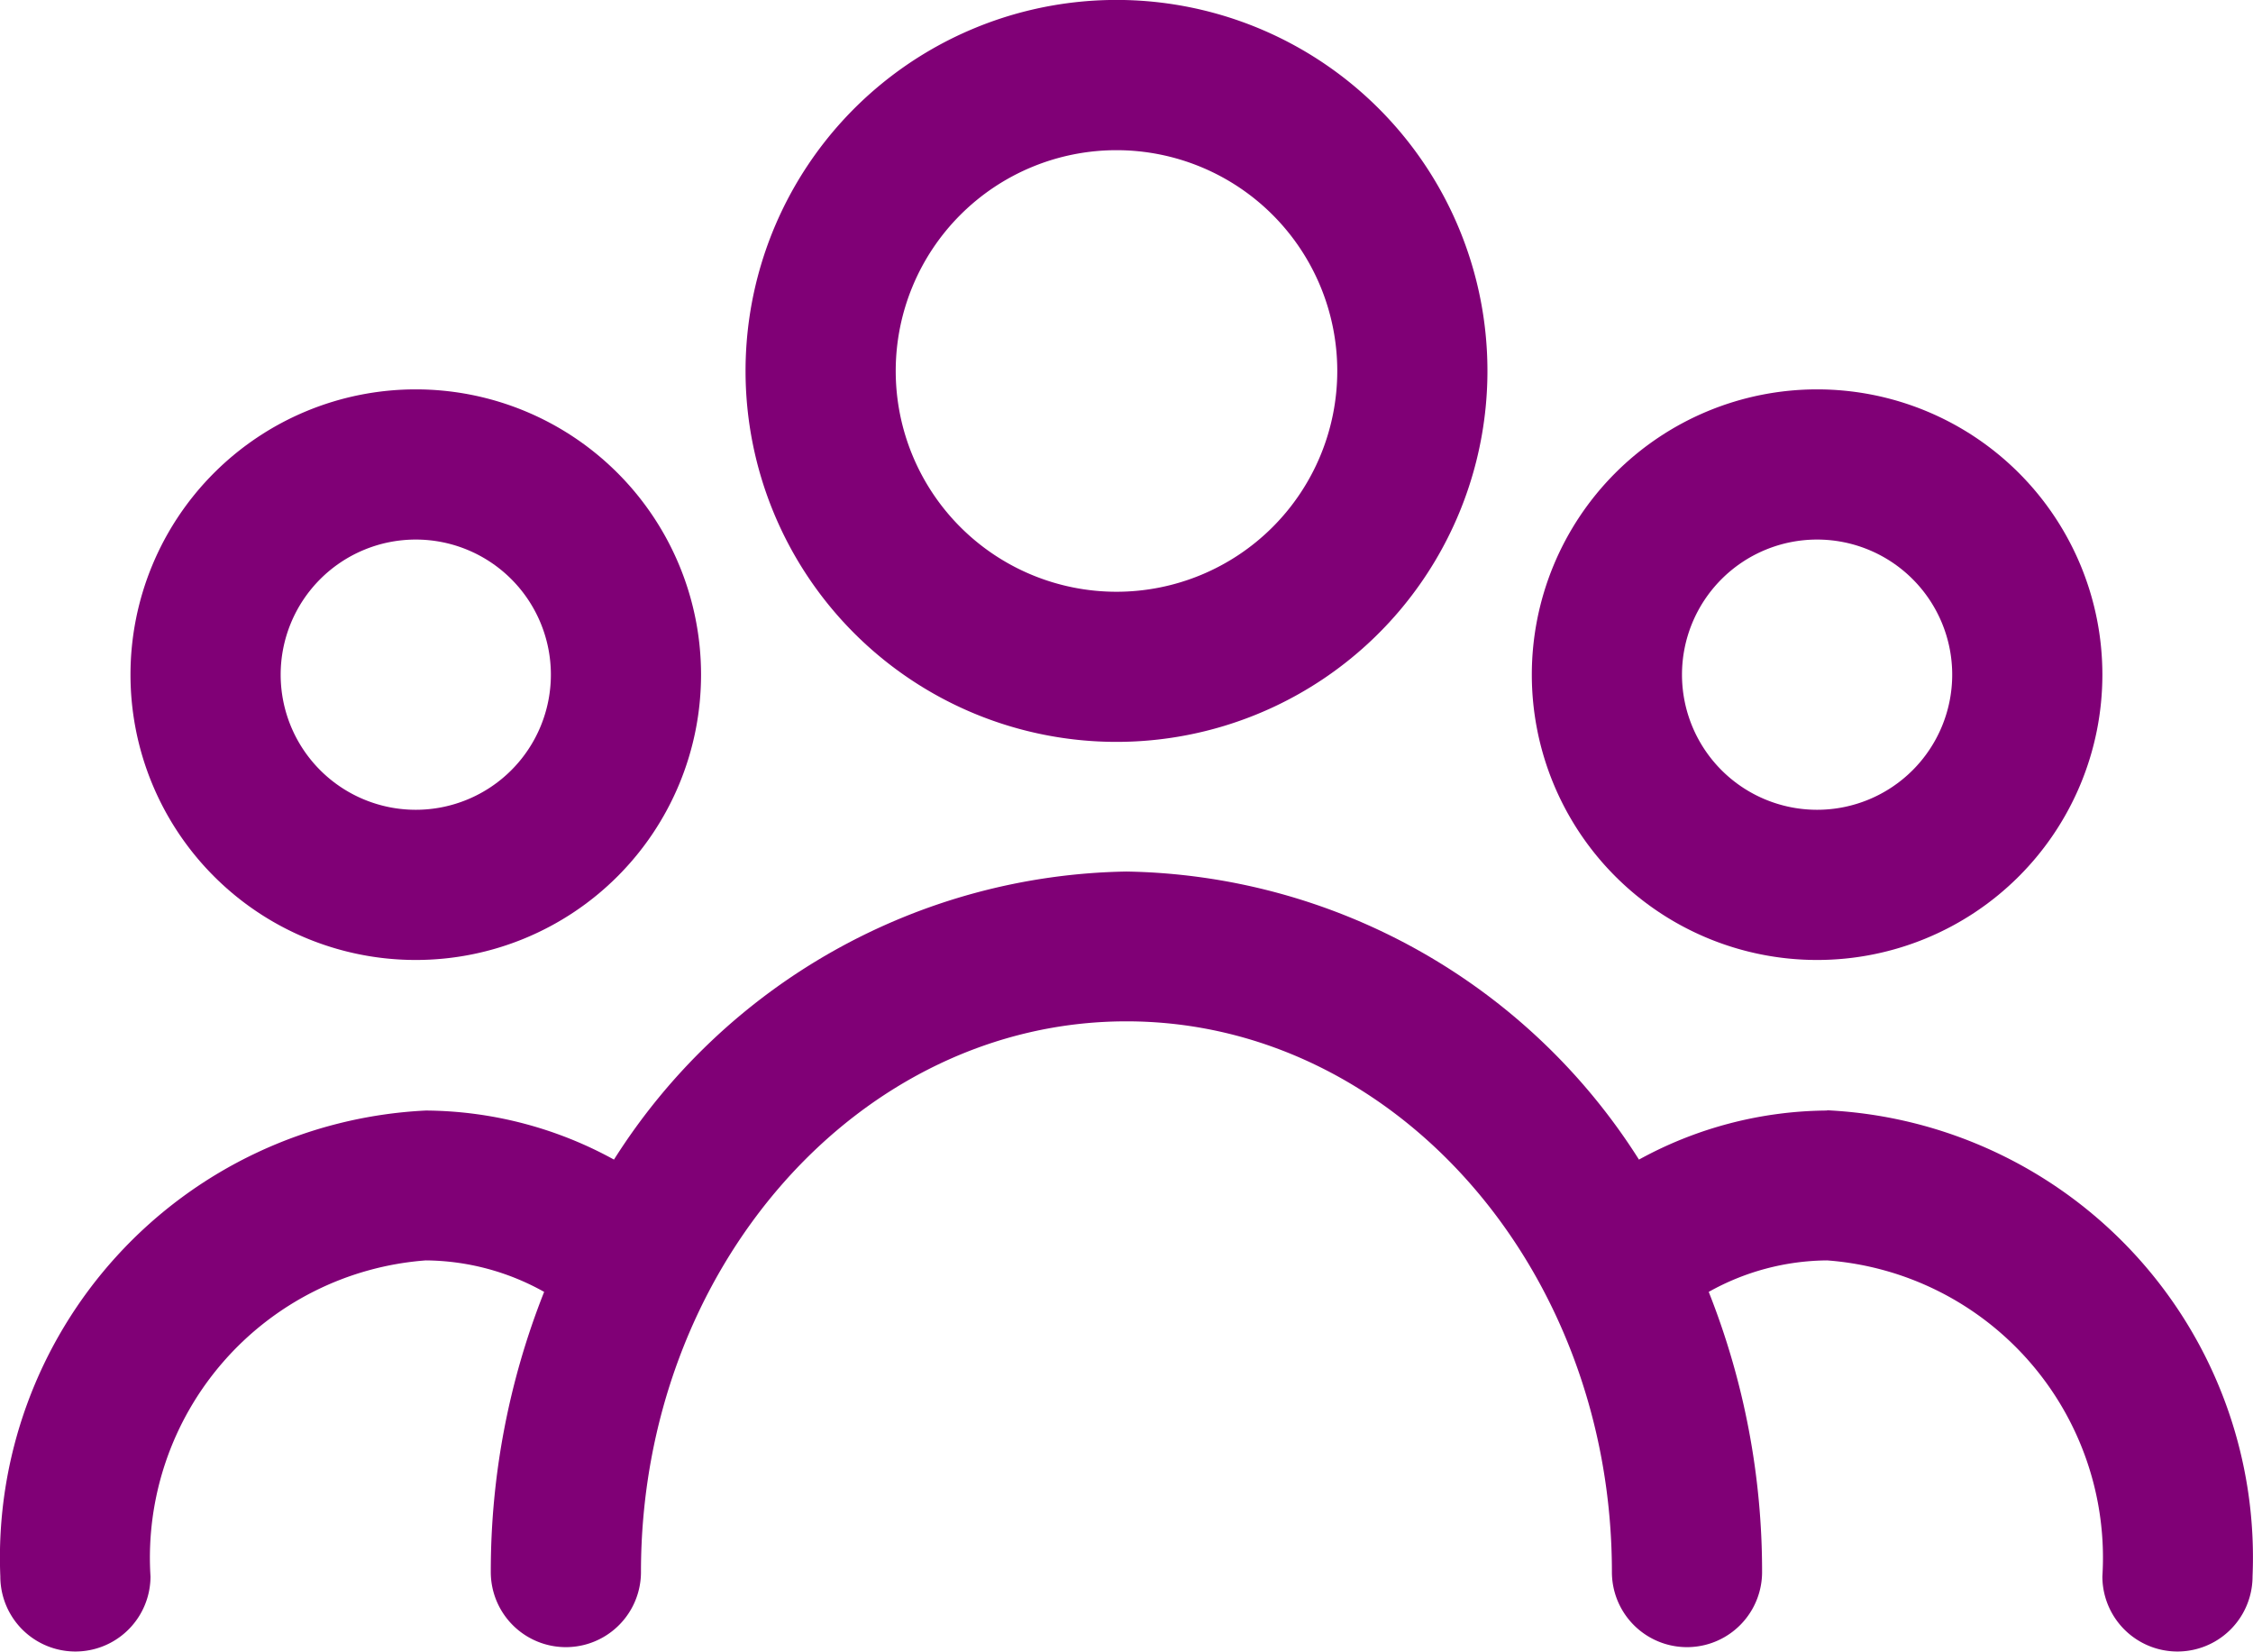 <svg xmlns="http://www.w3.org/2000/svg" width="35.136" height="25.758" viewBox="0 0 35.136 25.758">
  <g id="group" transform="translate(-0.995 -4.999)">
    <path id="Path_10" data-name="Path 10" d="M16.711,16.568a5.785,5.785,0,1,0-5.785-5.784A5.785,5.785,0,0,0,16.711,16.568Zm0-9.227a3.443,3.443,0,1,1-3.443,3.443,3.443,3.443,0,0,1,3.443-3.443Z" transform="translate(1.696 0)" fill="#800076"/>
    <path id="Path_11" data-name="Path 11" d="M7.182,19.083a4.449,4.449,0,1,0-4.449-4.449,4.449,4.449,0,0,0,4.449,4.449Zm0-6.556a2.107,2.107,0,1,1-2.107,2.107,2.107,2.107,0,0,1,2.107-2.107Z" transform="translate(0.297 0.886)" fill="#800076"/>
    <path id="Path_12" data-name="Path 12" d="M25.849,19.083A4.449,4.449,0,1,0,21.4,14.634a4.449,4.449,0,0,0,4.449,4.449Zm0-6.556a2.107,2.107,0,1,1-2.107,2.107A2.107,2.107,0,0,1,25.849,12.527Z" transform="translate(3.484 0.886)" fill="#800076"/>
    <path id="Path_13" data-name="Path 13" d="M29.489,20.335a6.169,6.169,0,0,0-2.934.765,9.644,9.644,0,0,0-7.993-4.492A9.644,9.644,0,0,0,10.57,21.1a6.169,6.169,0,0,0-2.934-.765A6.981,6.981,0,0,0,1,27.6a1.171,1.171,0,0,0,2.342,0,4.649,4.649,0,0,1,4.293-4.928,3.831,3.831,0,0,1,1.846.491,11.807,11.807,0,0,0-.832,4.369,1.171,1.171,0,0,0,2.342,0c0-4.736,3.4-8.588,7.571-8.588s7.571,3.852,7.571,8.588a1.171,1.171,0,0,0,2.342,0,11.807,11.807,0,0,0-.832-4.369,3.831,3.831,0,0,1,1.846-.491A4.649,4.649,0,0,1,33.782,27.6a1.171,1.171,0,1,0,2.342,0,6.981,6.981,0,0,0-6.635-7.269Z" transform="translate(0 1.982)" fill="#800076"/>
  </g>
</svg>
